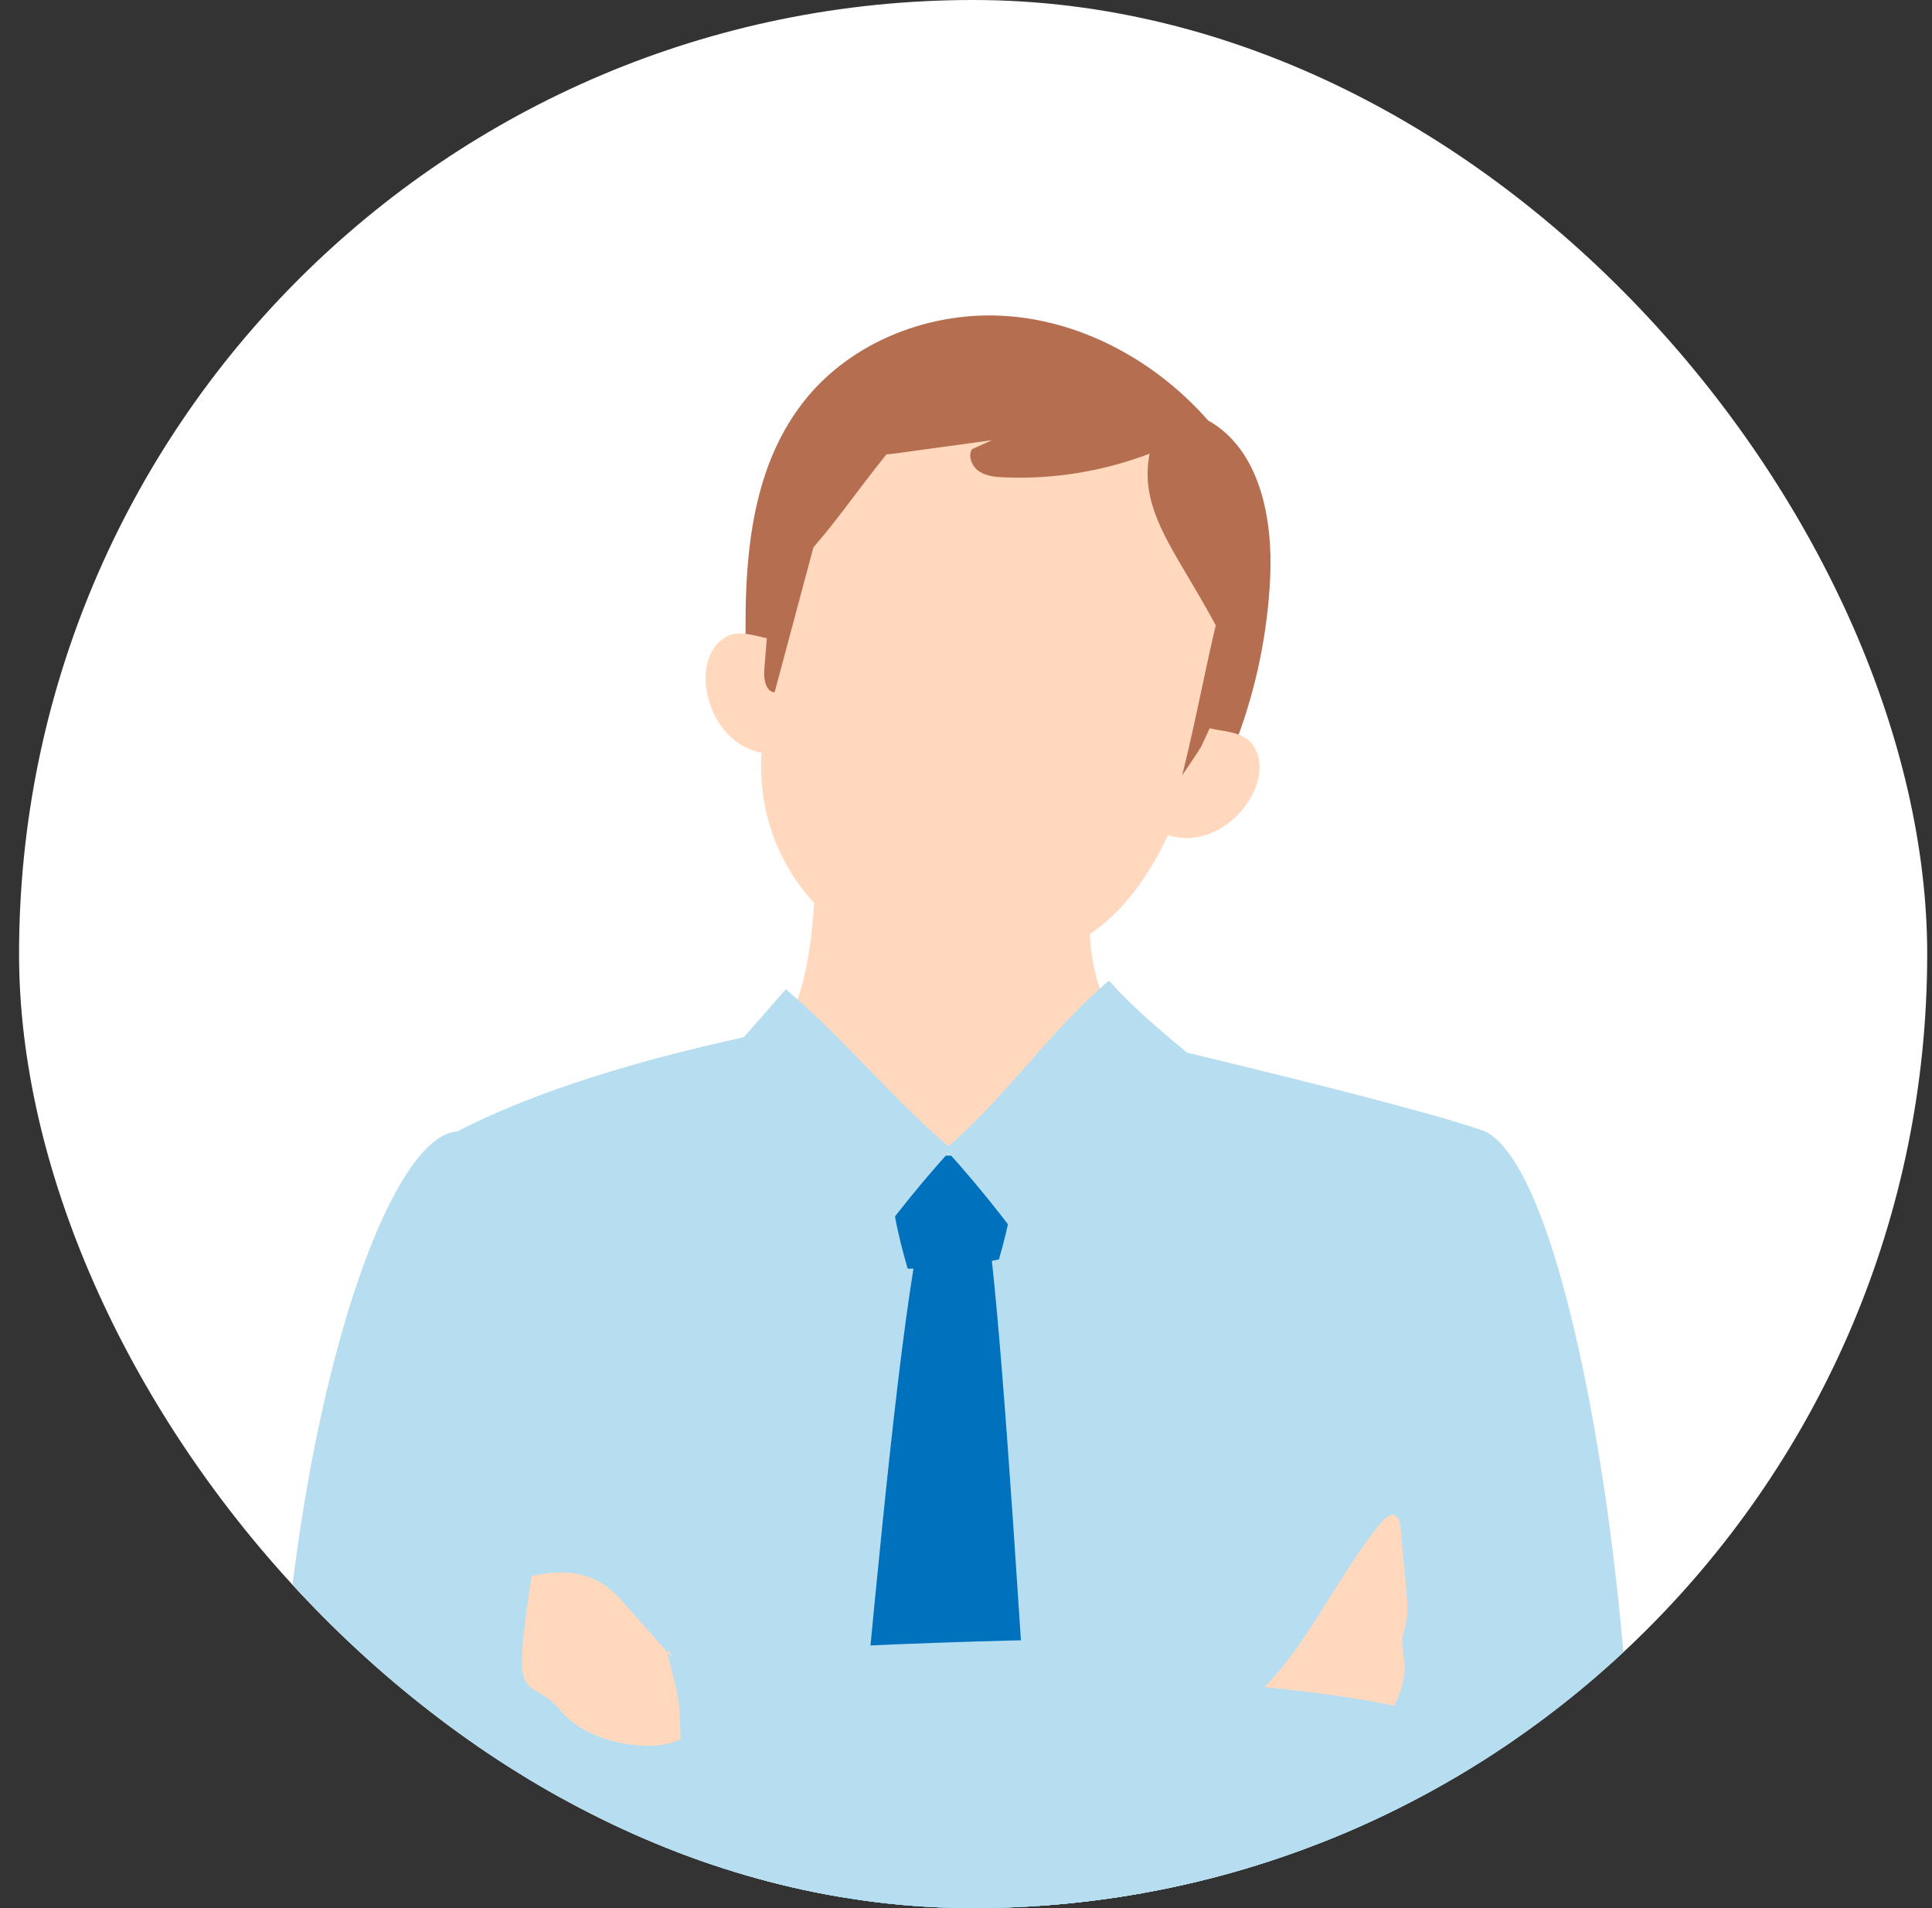 <svg width="81" height="80" viewBox="0 0 81 80" fill="none" xmlns="http://www.w3.org/2000/svg">
<rect x="0" y="0" width="81" height="80" fill="#333333" stroke="none"/>
<g clip-path="url(#clip0_21_227)">
<rect x="0.799" width="80" height="80" rx="40" fill="white"/>
<g clip-path="url(#clip1_21_227)">
<path d="M51.289 29.54C51.311 29.68 51.349 29.839 51.474 29.905C51.704 30.025 51.927 29.73 52.014 29.486C53.224 26.085 52.677 22.095 50.529 19.192C48.38 16.289 44.668 14.587 41.068 14.934C37.466 15.279 34.12 17.697 32.741 21.033C32.076 22.643 31.853 24.405 32.165 26.275C32.471 24.942 32.89 23.619 33.589 22.441C34.288 21.262 35.283 20.23 36.529 19.658C38.452 18.774 40.694 19.067 42.762 19.515C44.51 19.894 46.249 20.377 47.845 21.183C48.806 21.669 49.733 22.294 50.315 23.198L51.291 29.542L51.289 29.54Z" fill="#5A6994"/>
<path d="M31.316 28.747C31.156 24.598 31.14 20.059 33.723 16.802C35.722 14.282 39.086 13.001 42.3 13.257C45.512 13.514 48.527 15.21 50.65 17.628C52.833 18.852 53.371 21.748 53.252 24.244C53.141 26.543 52.672 28.825 51.866 30.981C51.42 32.173 50.69 33.476 49.433 33.693C48.837 33.796 48.23 33.624 47.648 33.454C42.409 31.927 37.167 30.399 31.314 28.747H31.316Z" fill="#B56E50"/>
<path d="M34.237 36.131C35.431 36.264 44.679 35.803 45.873 35.672C45.373 40.155 44.841 46.174 57.129 46.83C57.129 56.63 48.745 64.067 40.228 64.067C30.559 64.067 22.381 57.696 22.381 46.859C33.421 46.859 33.923 42.609 34.237 36.129V36.131Z" fill="#FFD8BD"/>
<path d="M44.443 15.941C52.024 17.484 52.127 25.637 50.4 31.226C48.583 37.112 46.4 39.967 41.829 40.54C36.305 41.232 31.733 37.155 31.916 31.817C32.207 23.358 35.117 14.043 44.443 15.941Z" fill="#FFD8BD"/>
<path d="M50.44 30.456C51.118 30.693 52.023 30.605 52.471 31.165C53.699 32.703 51.344 35.836 48.935 34.996C49.248 33.539 49.56 32.083 50.44 30.456Z" fill="#FFD8BD"/>
<path d="M32.613 26.83C31.897 26.783 31.098 26.347 30.468 26.689C28.734 27.625 29.67 31.427 32.218 31.595C32.502 30.133 32.786 28.669 32.614 26.83H32.613Z" fill="#FFD8BD"/>
<path d="M51.256 45.876C43.614 49.785 36.123 48.935 29.975 45.265C27.033 45.46 25.323 47.146 22.379 47.341C25.267 60.413 27.575 71.474 30.463 84.546C39.844 82.241 47.468 83.292 57.129 83.321C56.53 71.773 58.791 60.067 59.838 48.548C56.858 47.276 52.031 45.478 51.256 45.876Z" fill="#B6DEF0"/>
<path d="M37.282 48.505C39.123 48.415 40.971 48.437 42.81 48.567C42.545 49.998 42.282 51.427 41.88 52.804C40.623 53.059 39.34 53.189 38.056 53.191C37.641 51.761 37.302 50.31 37.28 48.505H37.282Z" fill="#0071BC"/>
<path d="M32.944 41.476C35.323 43.467 37.52 46.183 39.899 48.175C38.321 49.916 36.866 51.77 35.553 53.718C32.848 51.566 30.484 48.988 28.574 46.109C30.029 44.882 31.665 42.934 32.944 41.476Z" fill="#B6DEF0"/>
<path d="M46.495 41.114C44.116 43.106 42.009 46.183 39.63 48.175C41.208 49.916 42.663 51.77 43.976 53.718C46.681 51.566 49.227 48.146 51.134 45.265C49.679 44.038 47.773 42.571 46.493 41.114H46.495Z" fill="#B6DEF0"/>
<path d="M62.258 47.435C62.237 47.828 62.215 48.211 62.188 48.588C62.175 48.789 62.161 48.986 62.144 49.183C62.068 50.206 61.972 51.176 61.864 52.112C61.751 53.088 61.624 54.024 61.487 54.938C61.325 56.017 61.15 57.069 60.967 58.119C60.2 62.52 59.314 66.933 58.825 73.524C58.823 73.525 58.825 73.525 58.825 73.525C58.593 76.637 58.45 80.231 58.45 84.539V87.225H20.564C20.605 86.269 20.649 85.305 20.64 85.128C19.973 69.445 19.151 64.306 19.151 64.306C19.151 64.306 18.384 51.1 19.176 47.435C23.796 45.041 29.995 43.765 31.182 43.485C31.198 43.482 31.213 43.478 31.227 43.474C31.296 43.908 31.369 44.345 31.445 44.788C31.525 45.252 31.608 45.722 31.697 46.198C31.992 47.817 32.327 49.479 32.686 51.149C33.614 55.466 34.699 59.828 35.69 63.576C36.032 64.868 36.36 66.084 36.668 67.203C37.817 71.373 38.661 74.158 38.661 74.158C38.661 74.158 40.286 69.544 42.268 63.926C42.328 63.76 42.386 63.594 42.446 63.426C43.911 59.27 45.547 54.633 46.857 50.936C47.353 49.528 47.803 48.258 48.178 47.2C48.526 46.219 48.808 45.422 49.006 44.873C49.192 44.353 49.301 44.053 49.314 44.026C49.325 44.027 49.489 44.067 49.774 44.136H49.776C51.29 44.497 56.198 45.681 59.546 46.61C60.391 46.843 61.135 47.061 61.702 47.244C61.914 47.312 62.101 47.378 62.258 47.435Z" fill="#B6DEF0"/>
<path d="M26.676 58.531C26.448 60.02 26.158 61.639 25.848 63.274C24.907 68.236 23.777 73.327 23.59 75.208C23.116 79.951 12.965 81.644 11.55 78.151C11.55 61.451 15.882 47.643 19.175 47.435C20.21 47.37 21.333 47.506 22.404 47.844C22.436 47.853 22.467 47.864 22.498 47.875C24.661 48.581 26.585 50.117 27.074 52.483C27.303 53.587 27.089 55.84 26.676 58.531Z" fill="#B6DEF0"/>
<path d="M62.258 47.435C65.714 49.087 68.463 66.079 68.463 77.848C68.463 78.542 57.48 79.619 56.757 80.184C56.034 80.75 55.201 76.523 55.201 68.045C55.201 64.402 54.123 56.76 54.858 53.191C55.594 49.622 61.683 47.161 62.258 47.435Z" fill="#B6DEF0"/>
<path d="M44.116 87.225H34.575C34.722 86.128 34.869 84.928 35.014 83.654C35.573 78.782 36.119 72.814 36.668 67.203C36.78 66.057 36.892 64.927 37.005 63.823C37.43 59.671 37.858 55.905 38.298 53.187C38.36 52.809 38.422 52.454 38.483 52.119C39.577 52.15 40.547 52.201 41.518 52.251C41.539 52.446 41.563 52.651 41.585 52.86C41.873 55.529 42.159 59.277 42.445 63.426C42.456 63.581 42.467 63.739 42.478 63.896C42.909 70.199 43.338 77.36 43.771 83.058C43.886 84.563 44.002 85.967 44.116 87.225Z" fill="#0071BC"/>
<path d="M48.201 19.018C46.262 19.761 44.17 20.102 42.095 20.014C41.735 19.999 41.358 19.965 41.057 19.766C40.757 19.567 40.572 19.152 40.746 18.835C41.026 18.709 41.309 18.582 41.59 18.456C40.218 18.644 38.845 18.832 37.474 19.02C37.171 19.061 36.827 19.09 36.597 18.892C36.367 18.693 36.475 18.192 36.776 18.234C36.22 18.449 35.561 17.977 35.456 17.39C35.349 16.803 35.684 16.204 36.157 15.841C36.63 15.478 37.222 15.306 37.802 15.169C39.296 14.817 40.833 14.636 42.369 14.634C43.65 14.634 44.962 14.762 46.114 15.317C47.268 15.872 49.384 16.315 49.585 17.576C50.77 17.372 50.576 19.172 50.969 20.305C51.531 21.918 51.764 25.216 51.308 26.864C49.513 23.313 47.703 21.591 48.197 19.02L48.201 19.018Z" fill="#B56E50"/>
<path d="M38.353 17.704C36.09 19.985 33.88 24.114 31.8 24.766C32.14 23.756 32.483 22.746 32.823 21.736C33.177 20.689 33.544 19.618 34.244 18.761C34.943 17.905 36.056 17.296 38.353 17.704Z" fill="#B56E50"/>
<path d="M34.311 22.171C33.698 24.457 33.088 26.743 32.475 29.029C32.09 28.986 32.013 28.463 32.044 28.077C32.151 26.727 32.258 25.377 32.365 24.025C32.416 23.384 32.472 22.726 32.762 22.151C33.051 21.578 34.139 19.97 34.782 20.01C34.744 20.451 34.206 22.027 34.311 22.171Z" fill="#B56E50"/>
<path d="M51.451 24.334C50.694 27.048 50.254 29.775 49.562 32.506C49.625 32.404 50.279 31.479 50.398 31.224C51.605 28.666 51.5 28.171 52.266 25.91C52.299 25.812 52.332 25.697 52.272 25.614C52.236 25.563 52.174 25.536 52.116 25.512C51.822 25.391 51.442 25.346 51.449 24.334H51.451Z" fill="#B56E50"/>
<path d="M51.476 71.95C54.306 70.311 55.699 66.496 57.915 63.825C58.087 63.617 58.355 63.404 58.555 63.574C58.676 63.679 58.703 63.88 58.719 64.057C58.797 64.904 58.877 65.752 58.955 66.599C59.002 67.114 59.049 67.645 58.933 68.144C58.886 68.35 58.81 68.551 58.792 68.764C58.77 69.019 58.835 69.272 58.864 69.526C59.051 71.124 57.926 72.465 56.901 73.511C56.322 74.102 55.734 74.7 55.045 75.089C54.357 75.477 53.545 75.636 52.833 75.316C51.811 74.857 51.21 73.359 51.474 71.95H51.476Z" fill="#FFD8BD"/>
<path d="M52.902 79.162C53.531 74.655 51.406 68.724 51.406 68.724C51.406 68.724 45.688 68.567 35.843 69.015C31.647 69.207 24.593 69.628 20.621 71.334C16.65 73.037 12.177 73.533 11.55 77.792C11.135 80.618 12.304 83.6 13.594 84.546C14.742 85.389 20.07 85.333 21.694 85.409C26.056 85.613 44.628 80.275 52.902 79.162Z" fill="#B6DEF0"/>
<path d="M27.68 77.734C28.421 72.25 30.638 69.019 30.638 69.019C30.638 69.019 36.356 69.171 46.161 70.152C50.34 70.569 56.883 70.766 60.959 72.204C64.796 73.56 68.025 73.482 68.452 77.056C68.641 78.636 66.586 82.1 64.769 83.527C62.687 85.161 59.127 85.407 54.602 84.547C50.312 83.732 35.881 79.293 27.68 77.734Z" fill="#B6DEF0"/>
<path d="M28.159 69.472C27.233 68.442 26.918 68.059 25.992 67.029C24.953 65.871 23.672 65.775 22.288 66.073C21.373 72.046 22.121 70.022 23.552 71.773C24.578 73.027 27.277 73.571 28.532 72.918C28.496 71.025 28.442 71.202 27.996 69.387C27.955 69.214 28.116 69.113 28.157 69.472H28.159Z" fill="#FFD8BD"/>
</g>
</g>
<defs>
<clipPath id="clip0_21_227">
<rect x="0.799" width="80" height="80" rx="40" fill="white"/>
</clipPath>
<clipPath id="clip1_21_227">
<rect width="57" height="74" fill="white" transform="translate(11.465 13.225)"/>
</clipPath>
</defs>
</svg>
